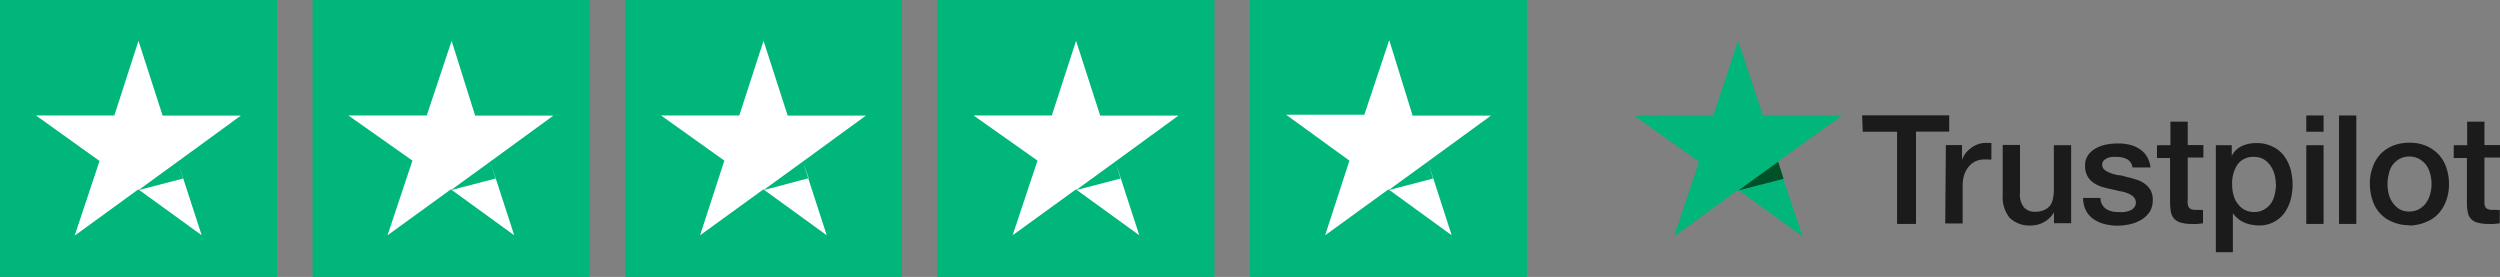 <svg xmlns="http://www.w3.org/2000/svg" viewBox="0 0 200.94 22.26"><rect x="0" y="0" width="200.94" height="22.26" fill="#808080" stroke="none"/><defs><style>.cls-1{fill:#00b67a;}.cls-2{fill:#fff;fill-rule:evenodd;}.cls-3{fill:#1b1b1b;}.cls-4{fill:#005128;}</style></defs><g id="Layer_2" data-name="Layer 2"><g id="Layer_1-2" data-name="Layer 1"><rect class="cls-1" width="22.26" height="22.26"/><path class="cls-2" d="M13.07,9.29h6.29L14.27,13h0l-3.14,2.28,3.58-.93L14.29,13l1.92,5.91-5.09-3.69L6,18.94l2-6L2.89,9.28h6.3l1.94-6ZM14.29,13l0-.06h0Z"/><rect class="cls-1" x="25.12" width="22.26" height="22.26"/><path class="cls-2" d="M38.19,9.29h6.29L39.39,13h0l-3.14,2.28,3.58-.93L39.41,13l1.92,5.91-5.09-3.69-5.09,3.69,2-6L28,9.28H34.3l2-6ZM39.41,13l0-.06h0Z"/><rect class="cls-1" x="50.24" width="22.26" height="22.26"/><path class="cls-2" d="M63.31,9.29H69.6L64.51,13h0l-3.14,2.28L65,14.32,64.53,13l1.92,5.91-5.09-3.69-5.09,3.69,1.95-6L53.13,9.28h6.29l1.95-6ZM64.53,13l0-.06h0Z"/><rect class="cls-1" x="75.35" width="22.26" height="22.26"/><path class="cls-2" d="M88.43,9.29h6.29L89.63,13h0l-3.14,2.28,3.57-.93L89.65,13l1.92,5.91-5.09-3.69-5.09,3.69,2-6L78.25,9.28h6.29l1.95-6ZM89.65,13l0-.06h0Z"/><rect class="cls-1" x="100.47" width="22.26" height="22.26"/><path class="cls-2" d="M113.54,9.29h6.3L114.75,13h0l-3.14,2.28,3.57-.93L114.77,13l1.91,5.91-5.08-3.69-5.09,3.69,1.95-6-5.09-3.69h6.29l2-6ZM114.77,13l0-.06h0Z"/><path class="cls-3" d="M197.24,11.67h1.06V9.78h1.39v1.88h1.25v1h-1.25V16c0,.15,0,.27,0,.39a.88.88,0,0,0,.08.26.45.45,0,0,0,.2.16.92.92,0,0,0,.37.06h.29a1.47,1.47,0,0,0,.29,0v1.08l-.45.05a3.31,3.31,0,0,1-.45,0,3,3,0,0,1-.88-.11,1,1,0,0,1-.78-.79,3.55,3.55,0,0,1-.08-.7V12.7h-1.06v-1ZM193.65,17a1.58,1.58,0,0,0,.8-.2,1.71,1.71,0,0,0,.56-.51,2.23,2.23,0,0,0,.32-.7,3.22,3.22,0,0,0,.11-.81,3.09,3.09,0,0,0-.11-.8,2.09,2.09,0,0,0-.32-.71,1.76,1.76,0,0,0-.56-.49,1.61,1.61,0,0,0-.8-.2,1.58,1.58,0,0,0-.8.2,1.73,1.73,0,0,0-.55.49A1.93,1.93,0,0,0,192,14a3.08,3.08,0,0,0-.1.8,3.21,3.21,0,0,0,.1.81,2,2,0,0,0,.33.7,1.78,1.78,0,0,0,.55.51A1.51,1.51,0,0,0,193.65,17Zm0,1.1a3.34,3.34,0,0,1-1.34-.26,2.73,2.73,0,0,1-1.61-1.73,4.12,4.12,0,0,1-.22-1.33,3.73,3.73,0,0,1,.22-1.32,3,3,0,0,1,.61-1.05,2.88,2.88,0,0,1,1-.69,3.52,3.52,0,0,1,1.34-.25,3.42,3.42,0,0,1,1.35.25,3,3,0,0,1,1,.69,2.9,2.9,0,0,1,.62,1.05,4,4,0,0,1,.22,1.32,3.83,3.83,0,0,1-.22,1.33,3.24,3.24,0,0,1-.62,1.05,2.69,2.69,0,0,1-1,.68A3.57,3.57,0,0,1,193.65,18.13ZM188,9.28h1.39V18H188Zm-2.63,2.39h1.39V18h-1.39Zm0-2.39h1.39v1.31h-1.39Zm-2.45,5.54a2.8,2.8,0,0,0-.11-.82,2.12,2.12,0,0,0-.34-.71,1.83,1.83,0,0,0-.54-.5,1.58,1.58,0,0,0-.76-.18,1.55,1.55,0,0,0-1.32.6,2.75,2.75,0,0,0-.44,1.62,3.07,3.07,0,0,0,.12.88,1.73,1.73,0,0,0,.35.69,1.56,1.56,0,0,0,1.31.64,1.49,1.49,0,0,0,.79-.2,1.73,1.73,0,0,0,.55-.49,2.06,2.06,0,0,0,.3-.71A3.81,3.81,0,0,0,182.94,14.82Zm-4.85-3.15h1.31v.86h0a1.72,1.72,0,0,1,.81-.79,2.68,2.68,0,0,1,1.14-.24,2.83,2.83,0,0,1,1.3.27,2.37,2.37,0,0,1,.91.71,3.1,3.1,0,0,1,.55,1.07,4.9,4.9,0,0,1,.18,1.29,5,5,0,0,1-.16,1.23,3.52,3.52,0,0,1-.5,1.05,2.47,2.47,0,0,1-2.05,1,3.93,3.93,0,0,1-.6-.06,2.3,2.3,0,0,1-.58-.18,1.88,1.88,0,0,1-.51-.31,2.07,2.07,0,0,1-.4-.44h0v3.14H178.1V11.67Zm-4.67,0h1.05V9.78h1.39v1.88h1.26v1h-1.26V16a2.29,2.29,0,0,0,0,.39.66.66,0,0,0,.08.26.38.38,0,0,0,.19.16,1,1,0,0,0,.38.06h.29a1.6,1.6,0,0,0,.29,0v1.08l-.46.05a3.31,3.31,0,0,1-.45,0,3,3,0,0,1-.88-.11,1.15,1.15,0,0,1-.52-.3,1.11,1.11,0,0,1-.26-.49,4.51,4.51,0,0,1-.08-.7V12.7h-1.05v-1Zm-4.58,4.27a1.13,1.13,0,0,0,.46.86,1.86,1.86,0,0,0,1,.24,2.55,2.55,0,0,0,.44,0,1.72,1.72,0,0,0,.46-.11.8.8,0,0,0,.36-.26.59.59,0,0,0,.13-.42.63.63,0,0,0-.2-.44,1.62,1.62,0,0,0-.46-.28,3.61,3.61,0,0,0-.65-.17l-.74-.17a6.53,6.53,0,0,1-.76-.2,2.51,2.51,0,0,1-.65-.34,1.55,1.55,0,0,1-.45-.53,1.75,1.75,0,0,1-.17-.8,1.41,1.41,0,0,1,.25-.86,1.8,1.8,0,0,1,.64-.55,2.82,2.82,0,0,1,.86-.3,4.67,4.67,0,0,1,.89-.08,4,4,0,0,1,.93.1,2.48,2.48,0,0,1,.8.34,1.88,1.88,0,0,1,.59.6,2.13,2.13,0,0,1,.3.89h-1.45a.87.87,0,0,0-.45-.67,1.83,1.83,0,0,0-.82-.18l-.35,0a1.51,1.51,0,0,0-.38.09,1.1,1.1,0,0,0-.31.2.45.45,0,0,0-.12.33.5.5,0,0,0,.17.41,1.8,1.8,0,0,0,.46.26,4.64,4.64,0,0,0,.65.18c.25,0,.5.1.76.16s.49.13.74.21a2.1,2.1,0,0,1,.65.33,1.78,1.78,0,0,1,.46.52,1.58,1.58,0,0,1,.17.78,1.73,1.73,0,0,1-.25.95,2.2,2.2,0,0,1-.66.63,3.39,3.39,0,0,1-.9.36,5,5,0,0,1-1,.12,4.3,4.3,0,0,1-1.1-.14,2.75,2.75,0,0,1-.88-.41,1.82,1.82,0,0,1-.58-.68,2.2,2.2,0,0,1-.23-1h1.41Zm-2.36,2h-1.37v-.88h0a2,2,0,0,1-.77.77,2.06,2.06,0,0,1-1,.29,2.3,2.3,0,0,1-1.8-.62,2.67,2.67,0,0,1-.55-1.85v-4h1.39v3.85a1.64,1.64,0,0,0,.32,1.17,1.16,1.16,0,0,0,.9.35,1.71,1.71,0,0,0,.72-.14,1.27,1.27,0,0,0,.48-.36A1.37,1.37,0,0,0,165,16a3,3,0,0,0,.08-.68V11.67h1.39V18Zm-10.06-6.28h1.3v1.22h0a1.65,1.65,0,0,1,.24-.5,2.23,2.23,0,0,1,.43-.44,1.82,1.82,0,0,1,.56-.32,1.59,1.59,0,0,1,.61-.13h.34l.18,0v1.33l-.3,0a2.77,2.77,0,0,0-.3,0,1.55,1.55,0,0,0-1.2.55,2.06,2.06,0,0,0-.38.67,2.88,2.88,0,0,0-.13.92v3h-1.4Zm-6.73-2.39h7v1.31H154V18h-1.52V10.59h-2.76Z"/><path class="cls-1" d="M148.06,9.28H141.7l-2-6-2,6h-6.36L136.56,13l-2,6,5.14-3.74L144.88,19l-2-6Z"/><path class="cls-4" d="M143.36,14.37,142.92,13l-3.18,2.3Z"/></g></g></svg>